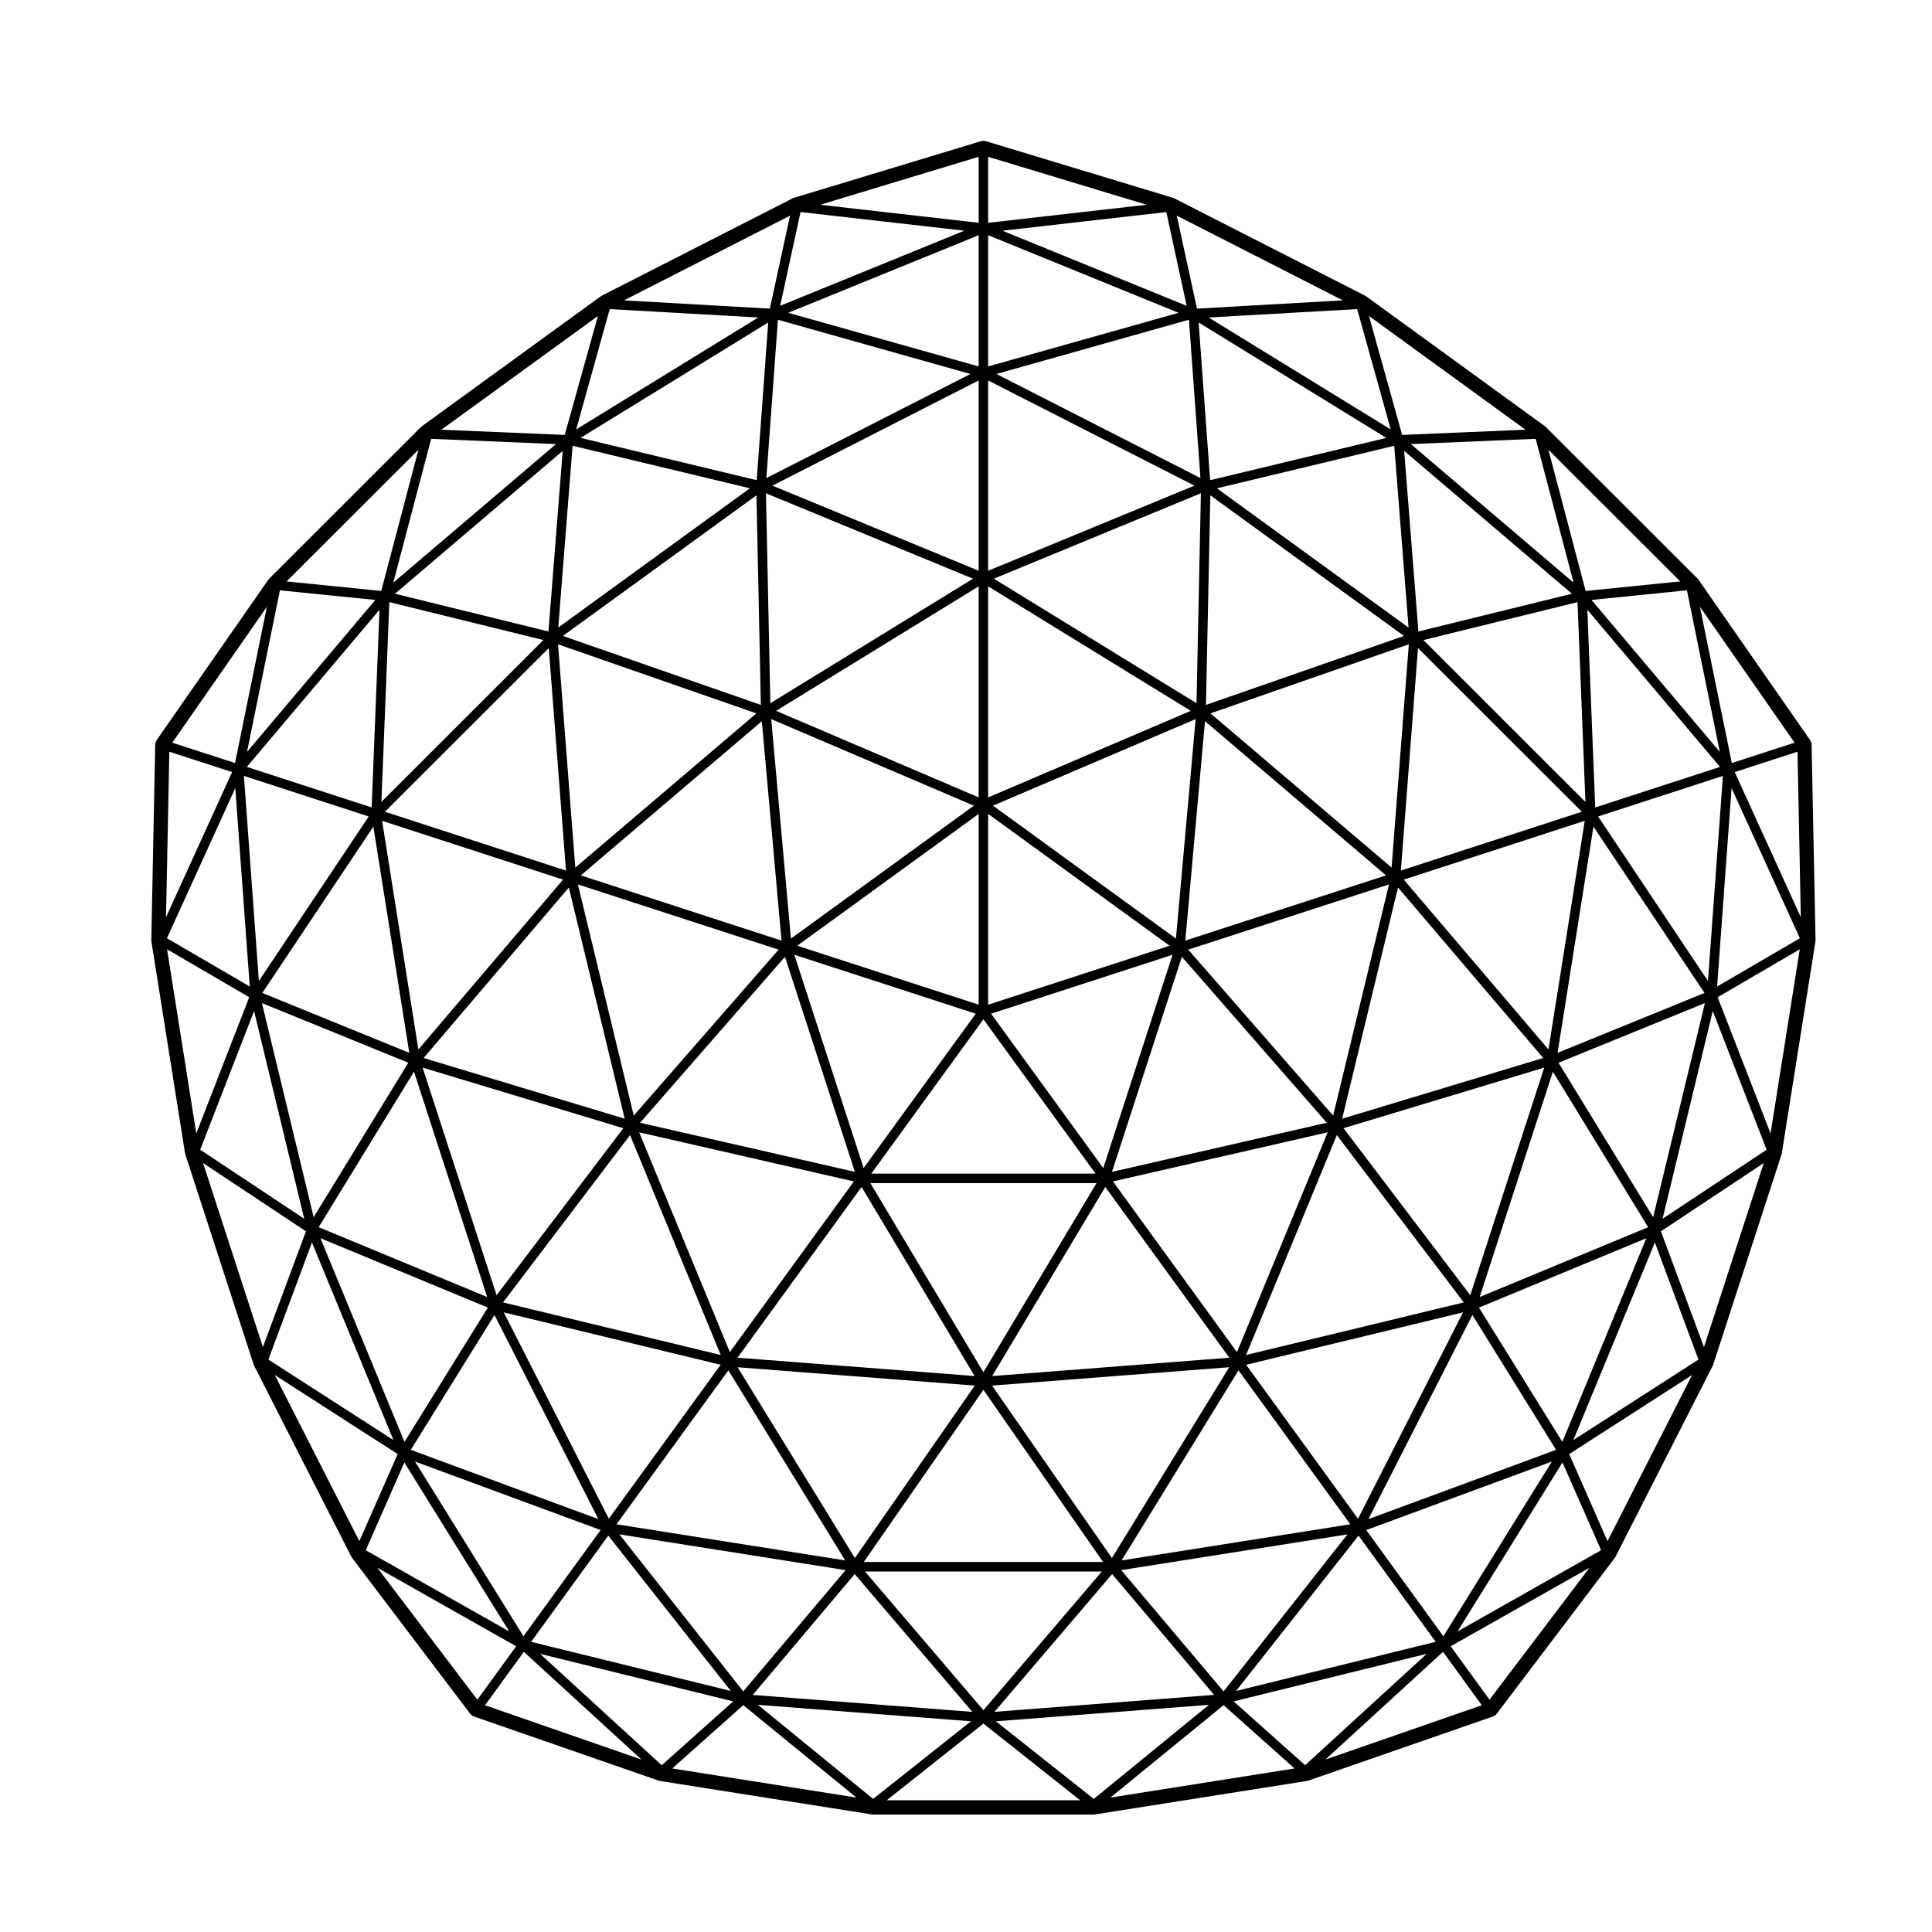 <?xml version="1.0" encoding="UTF-8"?>
<!-- Uploaded to: SVG Repo, www.svgrepo.com, Generator: SVG Repo Mixer Tools -->
<svg fill="#000000" width="800px" height="800px" version="1.1" viewBox="144 144 512 512" xmlns="http://www.w3.org/2000/svg">
 <path d="m318.95 615.98 56.023 8.855c0.133 0.02 0.262 0.031 0.395 0.031h58.504c0.137 0 0.266-0.012 0.395-0.031l56.027-8.855c0.145-0.023 0.289-0.059 0.434-0.105l48.812-16.949c0.465-0.16 0.875-0.465 1.18-0.863l31.199-41.188c0.09-0.117 0.168-0.246 0.238-0.379l25.73-50.547c0.059-0.117 0.105-0.238 0.145-0.363l18.086-55.637c0.039-0.121 0.07-0.25 0.09-0.383l8.898-56.023c0.02-0.145 0.031-0.297 0.031-0.441l-1.043-51.668c-0.012-0.5-0.168-0.984-0.453-1.387l-29.52-42.41c-0.082-0.121-0.176-0.242-0.289-0.344l-40.129-40.09c-0.09-0.098-0.188-0.176-0.297-0.258l-47.332-34.391c-0.105-0.082-0.215-0.145-0.332-0.207l-50.52-25.77c-0.137-0.07-0.277-0.121-0.422-0.168l-49.453-14.973c-0.238-0.074-0.48-0.105-0.727-0.105s-0.492 0.035-0.73 0.105l-49.453 14.977c-0.141 0.047-0.289 0.102-0.418 0.168l-50.527 25.77c-0.117 0.059-0.227 0.125-0.332 0.207l-47.34 34.391c-0.105 0.082-0.207 0.16-0.301 0.258l-40.125 40.09c-0.105 0.105-0.203 0.223-0.289 0.336l-29.523 42.41c-0.289 0.406-0.441 0.898-0.453 1.391l-1.031 51.668c-0.004 0.145 0.012 0.297 0.031 0.441l8.898 56.023c0.023 0.133 0.055 0.262 0.098 0.383l18.082 55.637c0.039 0.125 0.098 0.246 0.152 0.363l25.723 50.547c0.066 0.133 0.145 0.262 0.238 0.379l31.207 41.188c0.301 0.398 0.711 0.699 1.18 0.863l48.812 16.949c0.141 0.047 0.281 0.082 0.43 0.105zm84.41-205.73-48.078-15.625 48.078-34.938zm2.512-50.559 48.09 34.938-48.09 15.625zm0.777 52.953 48.09-15.625-18.367 56.527zm27.68 42.379h-59.426l29.711-40.898zm-27.176-97.516 53.707-22.938-5.223 58.168zm-53.551 35.234-5.219-58.168 53.699 22.938zm48.977 19.902-29.711 40.902-18.367-56.527zm32.008 44.898-29.973 50.113-29.961-50.113zm22.621-59.98 38.406 43.984-56.934 13.012zm6.129-62.438 47.977 40.859-53.195 17.289zm-57.465 20.195v-55.93l53.695 32.996zm-2.512 0-53.691-22.934 53.688-32.996v55.93zm-52.246 37.957-53.195-17.289 47.977-40.859zm19.438 61.281-56.922-13.012 38.398-43.984zm31.734 54.109-62.832-4.863 32.875-45.242zm34.621-50.102 32.875 45.242-62.84 4.863zm2.035-1.477 56.906-13.008-24.035 58.25zm19.949-61.422 53.207-17.285-14.801 61.262zm5.894-62.613 52.566-18.305-4.566 59.172zm-57.406-35.695 54.871-22.637-1.16 55.641zm-59.227 33.008-1.168-55.641 54.871 22.637zm-51.695 43.559-4.57-59.172 52.566 18.305zm53.887 21.742-38.395 43.977-14.801-61.262zm19.949 61.422-32.875 45.238-24.031-58.25zm32.031 54.109-31.766 45.699-31.086-50.562zm67.434-4.863-31.086 50.562-31.766-45.699zm4.473-3.25 24.035-58.262 33.656 44.332zm57.492-11.293-27.836 54.684-29.641-40.797zm-17.234-112.6 38.477 45.188-53.273 16.09zm5.301-63.441 43.414 43.371-47.961 15.586zm-56.195 15.055 1.16-55.539 51.309 37.266zm-57.723-35.551v-50.43l54.664 27.875zm-2.512 0-54.664-22.555 54.664-27.875zm-57.723 35.551-52.473-18.273 51.309-37.266zm-51.645 43.906-47.969-15.586 43.41-43.371zm15.559 65.758-53.281-16.09 38.48-45.188zm25.453 62.617-57.688-13.934 33.656-44.332zm-0.016 2.59-29.641 40.797-27.84-54.684zm2.035 1.477 30.969 50.375-60.609-9.578zm67.594 5.164 31.711 45.625h-63.418zm67.598-5.164 29.641 40.797-60.613 9.578zm61.984-14.664 22.176 35.734-49.723 18.355zm-34.148-49.5 53.188-16.062-19.602 60.32zm15.969-65.883 47.961-15.586-9.621 60.602zm5.207-63.484 40.832-10.047 2.098 52.949zm-54.73-40.211 46.996-11.273 3.789 48.176zm-58.445-30.305 51.031-14.375 3.047 41.953zm-60.953 27.586 3.059-41.953 51.02 14.375zm-55.152 39.613 3.797-48.176 46.984 11.273zm-46.867 46.215 2.102-52.949 40.832 10.047zm48.133 20.586-38.336 45.02-9.617-60.602zm15.98 65.883-33.594 44.254-19.602-60.32zm-6.613 103.59-49.715-18.355 22.176-35.734zm65.516 13.52-27.125 32.137-32.828-41.613zm2.41 1.051 31.18 36.512-58.199-4.492zm2.727-0.684h62.77l-31.387 36.754zm127.86-9.84-32.828 41.613-27.129-32.137zm2.941 0.336 20.441 28.137-52.91 13.027zm2.039-1.48 49.191-18.156-28.754 46.301zm29.871-58.953 44.352-18.383-22.258 53.965zm0.184-2.805 19.406-59.711 25.25 41.207zm30.156-124.66 29.434 44.078-38.945 15.871zm-1.621-57.469 35.16 41.645-33.07 10.742zm-44.773 5.754-3.769-47.855 44.445 37.852zm-55.191-40.094-3.047-41.789 49.742 30.582zm-58.828-30.148v-34.777l50.473 20.566zm-2.512 0-50.473-14.211 50.473-20.566zm-58.82 30.148-46.688-11.211 49.734-30.578zm-55.191 40.094-40.676-10.004 44.449-37.852zm-46.855 46.629-33.074-10.742 35.156-41.645zm9.973 65.035-38.945-15.871 29.426-44.078zm20.645 64.707-44.656-18.504 25.258-41.211zm0.18 2.805-22.094 35.586-22.27-53.973zm29.879 58.953-20.449 28.137-28.738-46.297zm2.027 1.48 32.477 41.168-52.922-13.027zm96.125 49.203-25.941 20.57-30.535-24.938zm37.41-39.016 27.02 32.012-58.207 4.5zm83.371 21.137-32.223 29.512-18.953-16.914zm35.969-50.723 10.242 23.262-38.051 21.527zm24.488-58.293 11.551 31.031-33.152 21.332zm-25.531-47.633 38.797-15.809-13.719 56.742zm10.488-65.262 33.078-10.75-3.965 54.355zm-1.754-57.383 25.293-2.551 8.715 42.828zm-47.871-41.301 33.082-1.395 10.047 38.117zm-53.586-33.543 39.359-2.227 8.898 31.895zm-54.652-23 43.434-4.941 5.391 24.844zm-58.895 19.895 5.394-24.844 43.422 4.941zm-54.07 32.77 8.898-31.895 39.359 2.227zm-48.465 40.602 10.039-38.117 33.086 1.395zm-38.762 44.859 8.723-42.828 25.281 2.551zm32.254 17.102-29.113 43.605-3.965-54.355zm10.496 65.262-25.086 40.934-13.707-56.742zm-3.941 100-33.145-21.332 11.543-31.031zm30.688 50.715-38.031-21.523 10.23-23.254zm59.355 18.535-18.957 16.914-32.23-29.512zm2.66 0.996 29.992 24.496-48.805-7.715zm63.645 4.883 25.641 20.328h-51.273zm3.301-0.602 56.473-4.367-30.535 24.938zm60.352-4.281 18.801 16.781-48.801 7.715zm58.145-14.129 10.281 14.156-41.449 14.391zm2.027-1.473 36.793-20.816-26.5 34.969zm31.41-50.934 32.562-20.953-22.406 44.027zm24.305-59.035 27.258-18.094-15.844 48.77zm0.441-3.32 13.305-55.055 14.277 36.754zm18.289-114.13 18.105 39.781-21.941 12.797zm-8.383-48.059 25.074 36.012-16.629 5.402zm-30.293-4.191-9.871-37.441 34.953 34.914zm-48.633-41.352-8.785-31.523 41.473 30.137zm-54.367-33.469-5.352-24.641 44.023 22.449zm-55.34-22.746v-17.492l41.996 12.711zm-2.512 0-41.996-4.781 41.996-12.711zm-55.344 22.746-38.656-2.191 44.008-22.449zm-54.355 33.469-32.695-1.379 41.488-30.137zm-48.629 41.352-25.086-2.527 34.949-34.914zm-38.742 45.605-16.633-5.398 25.074-36.016zm3.898 59.219-21.949-12.797 18.117-39.781zm14.445 61.555-27.578-18.305 14.277-36.754zm0.449 3.32-11.41 30.676-15.852-48.77zm24.309 59.035-10.156 23.074-22.41-44.027zm31.395 50.934-10.281 14.156-26.5-34.969zm2.039 1.473 31.172 28.547-41.449-14.391zm316.37-173.48 21.766-12.699-7.742 48.793zm4.527-59.664 16.641-5.402 0.875 43.867zm-398.21 0-17.516 38.469 0.883-43.871zm4.535 59.664-14.027 36.094-7.742-48.793z"/>
</svg>